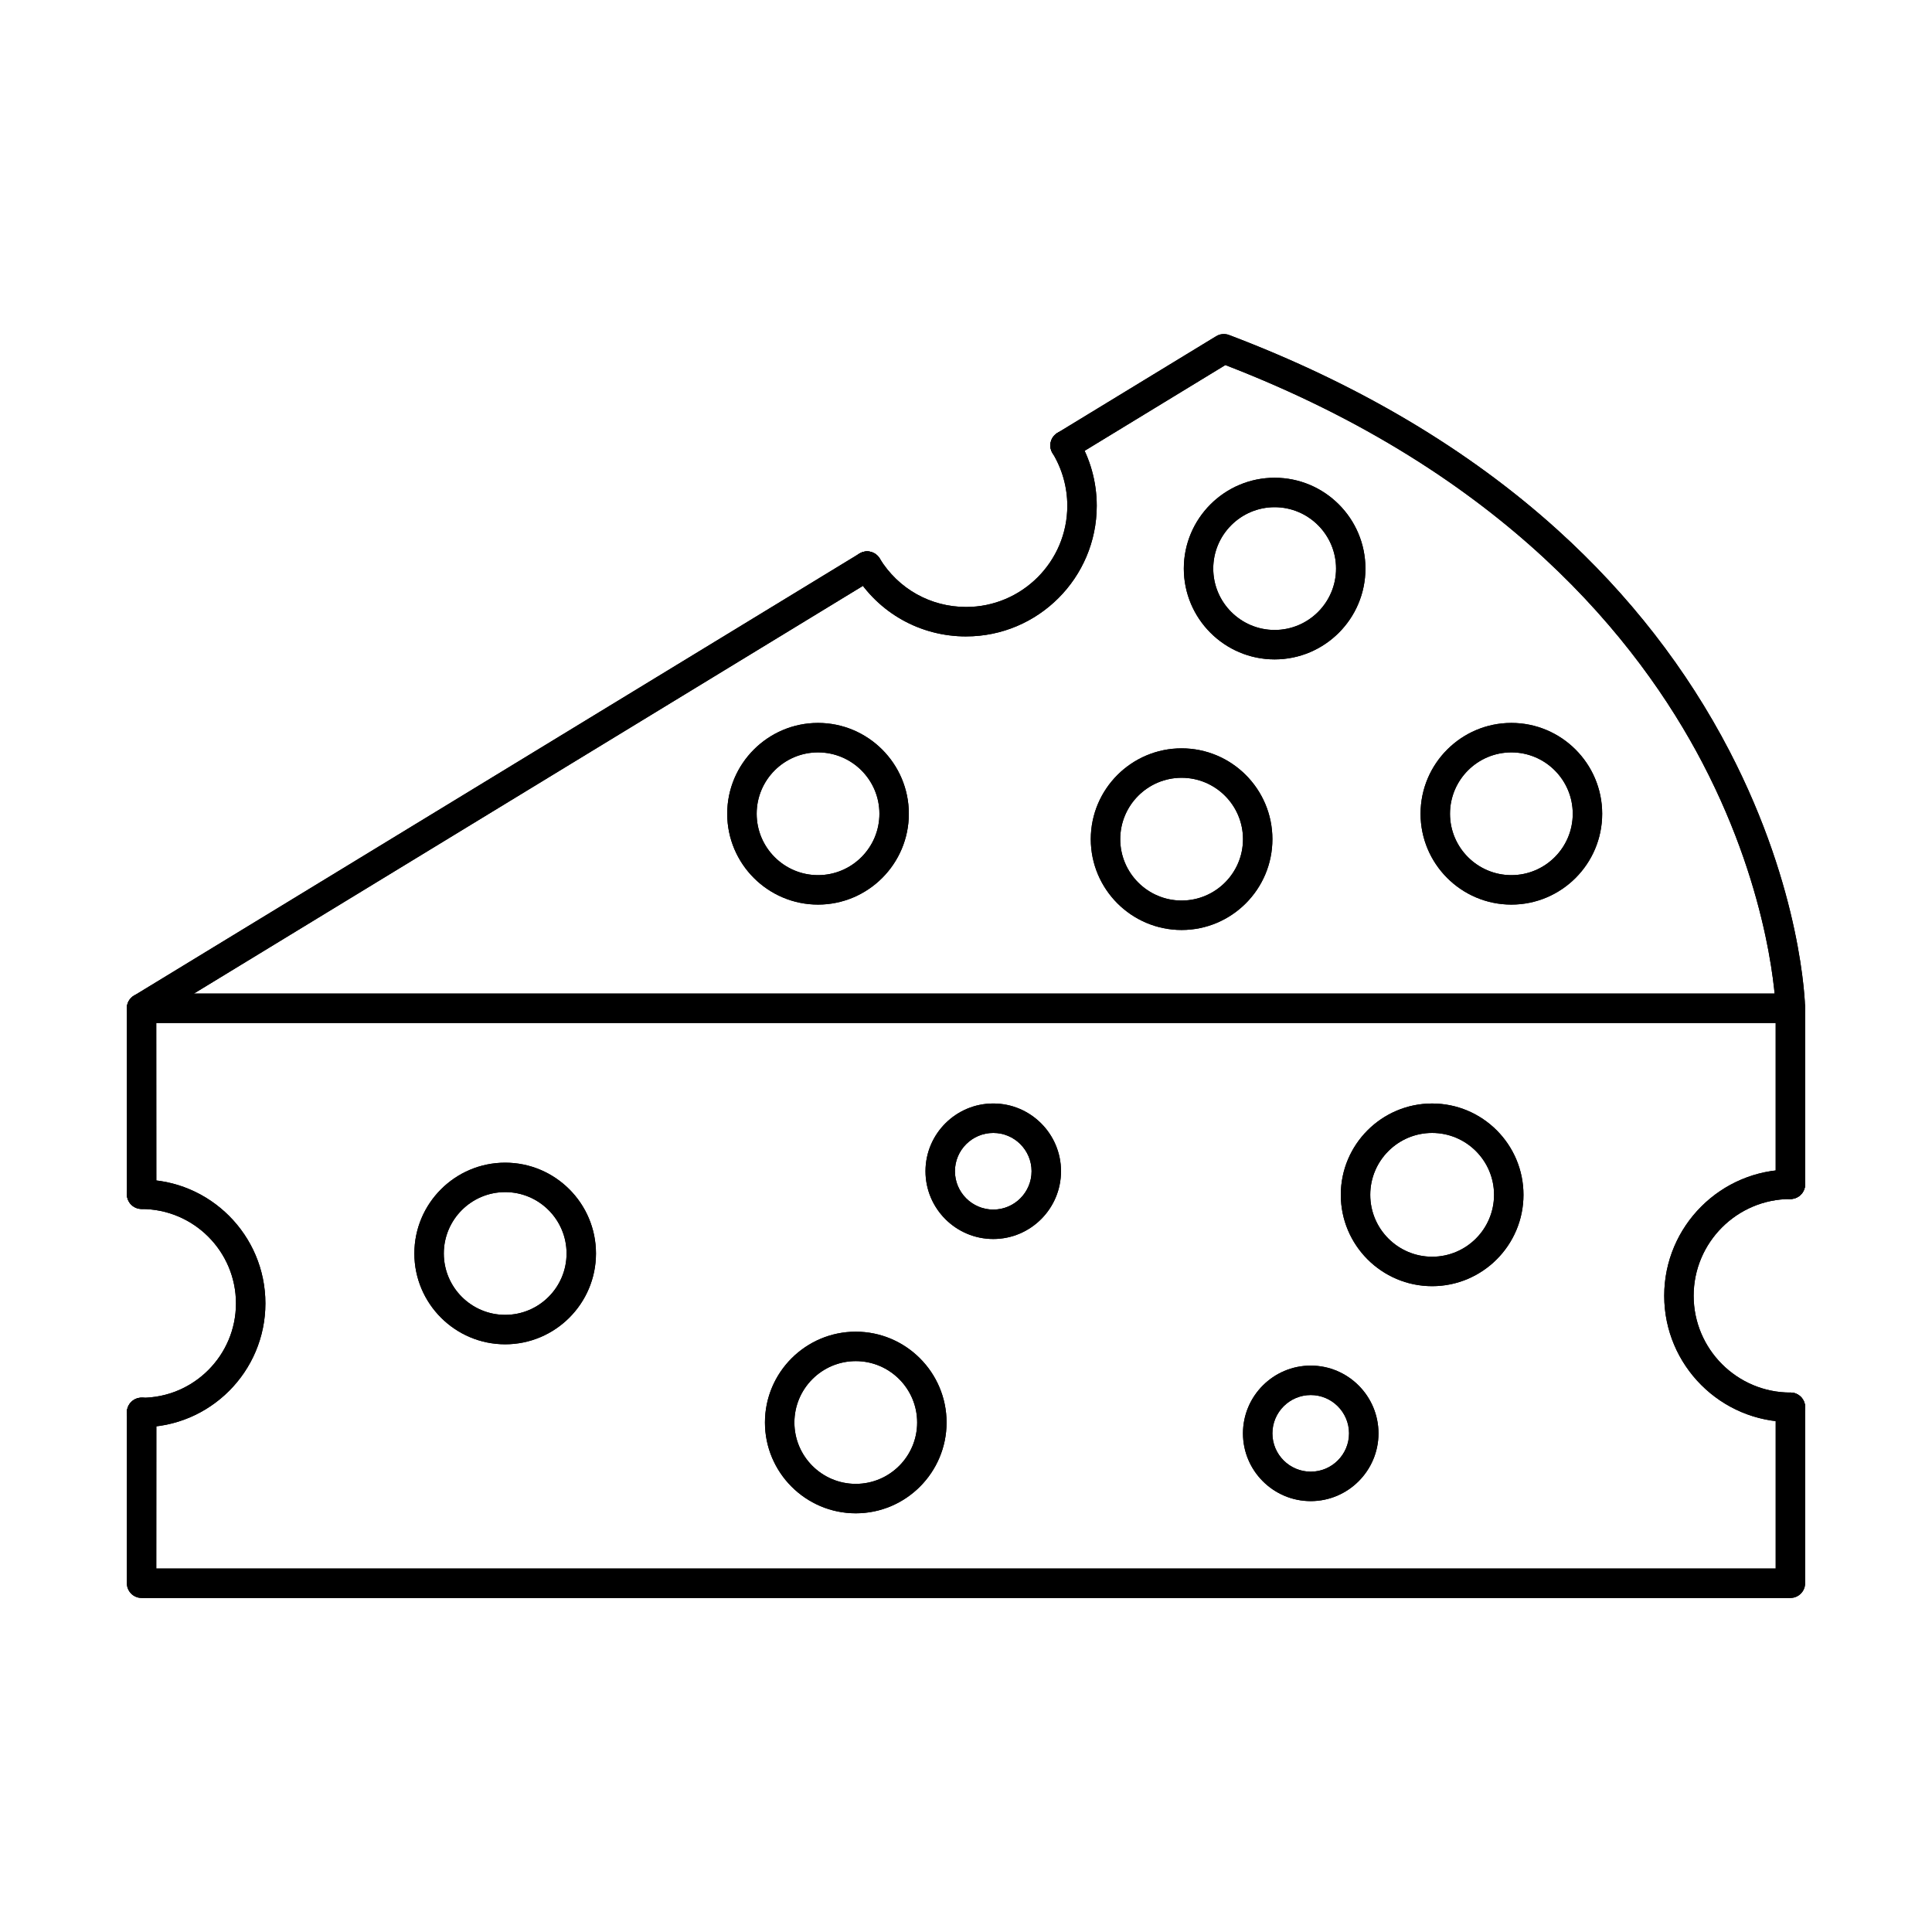 <?xml version="1.0" encoding="UTF-8"?>
<!-- The Best Svg Icon site in the world: iconSvg.co, Visit us! https://iconsvg.co -->
<svg fill="#000000" width="800px" height="800px" version="1.1" viewBox="144 144 512 512" xmlns="http://www.w3.org/2000/svg">
 <g fill-rule="evenodd">
  <path d="m618.48 415.1c-2.125 0-3.859-1.695-3.902-3.824-0.012-0.293-0.824-29.512-19.367-65.031-16.957-32.492-52.648-77.043-126.48-105.5l-40.445 24.645c-1.828 1.121-4.238 0.539-5.356-1.301-1.125-1.84-0.539-4.242 1.301-5.359l42.07-25.637c1.027-0.629 2.285-0.746 3.414-0.316 34.199 12.949 63.496 30.344 87.09 51.699 18.938 17.133 34.246 36.832 45.523 58.551 19.242 37.078 20.016 66.859 20.047 68.109 0.043 2.152-1.676 3.934-3.832 3.977h-0.07zm-436.96 0c-1.312 0-2.602-0.668-3.336-1.871-1.125-1.84-0.539-4.238 1.301-5.359l192.29-117.18c1.836-1.117 4.234-0.539 5.352 1.301 1.129 1.84 0.539 4.238-1.301 5.359l-192.29 117.18c-0.629 0.387-1.332 0.57-2.019 0.57z"/>
  <path d="m618.48 415.1c-2.125 0-3.859-1.695-3.902-3.824 0-0.293-0.824-29.512-19.367-65.031-16.957-32.492-52.648-77.043-126.48-105.5l-40.445 24.645c-1.828 1.121-4.238 0.539-5.356-1.301-1.125-1.84-0.539-4.242 1.301-5.359l42.07-25.637c1.027-0.629 2.285-0.746 3.414-0.316 34.199 12.949 63.496 30.344 87.09 51.699 18.938 17.133 34.246 36.832 45.523 58.551 19.242 37.078 20.016 66.859 20.047 68.109 0.043 2.152-1.676 3.934-3.832 3.977h-0.07zm-436.96 0c-1.312 0-2.602-0.668-3.336-1.871-1.125-1.84-0.539-4.238 1.301-5.359l192.29-117.18c1.836-1.117 4.234-0.539 5.352 1.301 1.129 1.84 0.539 4.238-1.301 5.359l-192.29 117.18c-0.629 0.387-1.332 0.57-2.019 0.57z"/>
  <path d="m181.54 464.34c-2.152 0-3.894-1.738-3.902-3.891l-0.02-49.246c0-1.035 0.406-2.027 1.137-2.758 0.734-0.734 1.727-1.145 2.762-1.145h436.96c2.156 0 3.902 1.746 3.902 3.902v46.629c0 2.156-1.75 3.902-3.902 3.902-2.152 0-3.902-1.746-3.902-3.902v-42.727h-429.16l0.02 45.34c0.012 2.152-1.738 3.902-3.891 3.902h-0.008zm436.94 103.14h-436.96c-1.039 0-2.035-0.418-2.766-1.148-0.73-0.734-1.137-1.727-1.137-2.754l0.02-45.293c0.012-2.156 1.746-3.902 3.898-3.902h0.012c2.152 0 3.902 1.746 3.891 3.902l-0.02 41.391h429.16v-42.742c0-2.156 1.746-3.902 3.898-3.902 2.156 0 3.902 1.746 3.902 3.902v46.641c0 2.152-1.75 3.902-3.902 3.902z"/>
  <path d="m181.54 464.34c-2.152 0-3.902-1.738-3.902-3.891l-0.02-49.246c0-1.035 0.406-2.027 1.137-2.758 0.734-0.734 1.727-1.145 2.762-1.145h436.96c2.156 0 3.902 1.746 3.902 3.902v46.629c0 2.156-1.75 3.902-3.902 3.902-2.152 0-3.902-1.746-3.902-3.902v-42.727h-429.16l0.02 45.34c0 2.152-1.738 3.902-3.891 3.902h-0.008zm436.94 103.14h-436.96c-1.039 0-2.035-0.418-2.766-1.148-0.73-0.734-1.137-1.727-1.137-2.754l0.02-45.293c0-2.156 1.746-3.902 3.898-3.902h0.012c2.152 0 3.891 1.746 3.891 3.902l-0.02 41.391h429.16v-42.742c0-2.156 1.746-3.902 3.898-3.902 2.156 0 3.902 1.746 3.902 3.902v46.641c0 2.152-1.75 3.902-3.902 3.902z"/>
  <path d="m181.52 522.23c-2.152 0-3.902-1.746-3.902-3.902s1.746-3.902 3.902-3.902c13.789 0 25.012-11.215 25.012-25.012s-11.227-25.012-25.012-25.012c-2.152 0-3.902-1.746-3.902-3.902s1.746-3.902 3.902-3.902c18.094 0 32.816 14.723 32.816 32.816s-14.723 32.816-32.812 32.816z"/>
  <path d="m181.52 522.23c-2.152 0-3.902-1.746-3.902-3.902s1.746-3.902 3.902-3.902c13.789 0 25.012-11.215 25.012-25.012s-11.227-25.012-25.012-25.012c-2.152 0-3.902-1.746-3.902-3.902s1.746-3.902 3.902-3.902c18.094 0 32.816 14.723 32.816 32.816s-14.723 32.816-32.812 32.816z"/>
  <path d="m618.48 520.84c-18.438 0-33.445-15.004-33.445-33.445 0-18.449 15.004-33.445 33.445-33.445 2.156 0 3.902 1.746 3.902 3.902 0 2.152-1.746 3.902-3.902 3.902-14.141 0-25.645 11.5-25.645 25.645 0.004 14.129 11.5 25.641 25.645 25.641 2.156 0 3.902 1.746 3.902 3.902 0 2.152-1.746 3.902-3.902 3.898z"/>
  <path d="m618.48 520.84c-18.438 0-33.445-15.004-33.445-33.445 0-18.449 15.004-33.445 33.445-33.445 2.156 0 3.902 1.746 3.902 3.902 0 2.152-1.746 3.902-3.902 3.902-14.141 0-25.645 11.5-25.645 25.645 0 14.129 11.5 25.641 25.645 25.641 2.156 0 3.902 1.746 3.902 3.902 0 2.152-1.746 3.902-3.902 3.898z"/>
  <path d="m400.04 312.66c-12.172 0-23.227-6.203-29.566-16.598-1.125-1.84-0.547-4.238 1.289-5.363 1.84-1.121 4.246-0.543 5.363 1.297 4.918 8.055 13.48 12.859 22.91 12.859 14.781 0 26.812-12.027 26.812-26.812 0-4.941-1.363-9.766-3.91-13.957-1.125-1.84-0.551-4.238 1.289-5.363 1.84-1.125 4.238-0.543 5.363 1.297 3.312 5.414 5.059 11.645 5.059 18.023 0 19.086-15.535 34.613-34.613 34.613z"/>
  <path d="m400.04 312.66c-12.172 0-23.227-6.203-29.566-16.598-1.125-1.84-0.547-4.238 1.289-5.363 1.84-1.121 4.246-0.543 5.363 1.297 4.918 8.055 13.48 12.859 22.91 12.859 14.781 0 26.812-12.027 26.812-26.812 0-4.941-1.363-9.766-3.91-13.957-1.125-1.84-0.551-4.238 1.289-5.363 1.84-1.125 4.238-0.543 5.363 1.297 3.312 5.414 5.059 11.645 5.059 18.023 0 19.086-15.535 34.613-34.613 34.613z"/>
  <path d="m277.88 459.92c-8.973 0-16.266 7.297-16.266 16.266s7.293 16.266 16.266 16.266 16.266-7.293 16.266-16.266-7.293-16.266-16.266-16.266zm0 40.332c-13.27 0-24.07-10.801-24.07-24.066 0-13.277 10.801-24.066 24.066-24.066 13.27 0 24.066 10.789 24.066 24.066 0 13.266-10.801 24.066-24.066 24.066z"/>
  <path d="m277.88 459.92c-8.973 0-16.266 7.297-16.266 16.266s7.293 16.266 16.266 16.266 16.266-7.293 16.266-16.266-7.293-16.266-16.266-16.266zm0 40.332c-13.27 0-24.07-10.801-24.07-24.066 0-13.277 10.801-24.066 24.066-24.066 13.27 0 24.066 10.789 24.066 24.066 0 13.266-10.801 24.066-24.066 24.066z"/>
  <path d="m370.79 504.71c-8.973 0-16.266 7.297-16.266 16.266s7.293 16.266 16.266 16.266c8.973 0 16.266-7.293 16.266-16.266 0-8.973-7.293-16.266-16.266-16.266zm0 40.332c-13.27 0-24.07-10.801-24.07-24.066 0-13.27 10.801-24.066 24.066-24.066 13.27 0 24.066 10.801 24.066 24.066s-10.801 24.066-24.066 24.066z"/>
  <path d="m370.79 504.71c-8.973 0-16.266 7.297-16.266 16.266s7.293 16.266 16.266 16.266c8.973 0 16.266-7.293 16.266-16.266 0-8.973-7.293-16.266-16.266-16.266zm0 40.332c-13.27 0-24.07-10.801-24.07-24.066 0-13.27 10.801-24.066 24.066-24.066 13.27 0 24.066 10.801 24.066 24.066s-10.801 24.066-24.066 24.066z"/>
  <path d="m523.53 444.24c-9.043 0-16.398 7.356-16.398 16.398 0 9.051 7.356 16.406 16.398 16.406 9.055 0 16.406-7.356 16.406-16.406 0-9.043-7.356-16.398-16.406-16.398zm0 40.609c-13.34 0-24.203-10.859-24.203-24.211 0-13.34 10.859-24.199 24.199-24.199 13.352 0 24.211 10.859 24.211 24.199 0 13.352-10.859 24.211-24.207 24.211z"/>
  <path d="m523.53 444.24c-9.043 0-16.398 7.356-16.398 16.398 0 9.051 7.356 16.406 16.398 16.406 9.055 0 16.406-7.356 16.406-16.406 0-9.043-7.356-16.398-16.406-16.398zm0 40.609c-13.34 0-24.203-10.859-24.203-24.211 0-13.34 10.859-24.199 24.199-24.199 13.352 0 24.211 10.859 24.211 24.199 0 13.352-10.859 24.211-24.207 24.211z"/>
  <path d="m407.23 444.24c-5.598 0-10.16 4.551-10.16 10.148 0 5.598 4.562 10.16 10.16 10.16s10.148-4.562 10.148-10.16c0-5.598-4.551-10.148-10.148-10.148zm0 28.109c-9.906 0-17.965-8.055-17.965-17.961 0-9.895 8.059-17.953 17.961-17.953 9.898 0 17.953 8.059 17.953 17.953 0 9.906-8.055 17.961-17.949 17.961z"/>
  <path d="m407.23 444.24c-5.598 0-10.16 4.551-10.16 10.148 0 5.598 4.562 10.16 10.16 10.16s10.148-4.562 10.148-10.16c0-5.598-4.551-10.148-10.148-10.148zm0 28.109c-9.906 0-17.965-8.055-17.965-17.961 0-9.895 8.059-17.953 17.961-17.953 9.898 0 17.953 8.059 17.953 17.953 0 9.906-8.055 17.961-17.949 17.961z"/>
  <path d="m491.36 513.7c-5.598 0-10.16 4.562-10.16 10.16 0 5.598 4.562 10.148 10.16 10.148 5.598 0 10.148-4.551 10.148-10.148 0-5.598-4.551-10.16-10.148-10.16zm0 28.113c-9.906 0-17.961-8.055-17.961-17.953 0-9.906 8.055-17.961 17.961-17.961 9.895 0 17.953 8.059 17.953 17.961 0 9.895-8.059 17.953-17.953 17.953z"/>
  <path d="m491.36 513.7c-5.598 0-10.16 4.562-10.16 10.16 0 5.598 4.562 10.148 10.16 10.148 5.598 0 10.148-4.551 10.148-10.148 0-5.598-4.551-10.16-10.148-10.16zm0 28.113c-9.906 0-17.961-8.055-17.961-17.953 0-9.906 8.055-17.961 17.961-17.961 9.895 0 17.953 8.059 17.953 17.961 0 9.895-8.059 17.953-17.953 17.953z"/>
  <path d="m481.79 278.41c-8.961 0-16.266 7.297-16.266 16.27 0 8.969 7.305 16.266 16.266 16.266 8.973 0 16.277-7.297 16.277-16.266 0-8.973-7.305-16.266-16.273-16.27zm0 40.336c-13.266 0-24.066-10.797-24.066-24.066 0-13.273 10.801-24.07 24.066-24.07 13.277 0 24.066 10.797 24.066 24.07 0 13.27-10.789 24.066-24.066 24.066z"/>
  <path d="m481.79 278.41c-8.961 0-16.266 7.297-16.266 16.27 0 8.969 7.305 16.266 16.266 16.266 8.973 0 16.277-7.297 16.277-16.266 0-8.973-7.305-16.266-16.273-16.27zm0 40.336c-13.266 0-24.066-10.797-24.066-24.066 0-13.273 10.801-24.07 24.066-24.07 13.277 0 24.066 10.797 24.066 24.07 0 13.27-10.789 24.066-24.066 24.066z"/>
  <path d="m360.79 343.39c-8.969 0-16.266 7.297-16.266 16.266 0.004 8.969 7.293 16.266 16.266 16.266s16.266-7.297 16.266-16.266c0.004-8.969-7.293-16.266-16.266-16.266zm0 40.336c-13.266 0-24.07-10.797-24.07-24.07 0-13.273 10.801-24.07 24.066-24.07 13.27 0 24.066 10.797 24.066 24.07 0 13.273-10.801 24.07-24.066 24.07z"/>
  <path d="m360.79 343.39c-8.969 0-16.266 7.297-16.266 16.266s7.293 16.266 16.266 16.266 16.266-7.297 16.266-16.266-7.293-16.266-16.266-16.266zm0 40.336c-13.266 0-24.07-10.797-24.07-24.07 0-13.273 10.801-24.07 24.066-24.07 13.27 0 24.066 10.797 24.066 24.07 0 13.273-10.801 24.07-24.066 24.07z"/>
  <path d="m457.14 350.12c-8.969 0-16.266 7.297-16.266 16.266 0.004 8.969 7.293 16.266 16.266 16.266 8.973 0 16.266-7.297 16.266-16.266s-7.293-16.266-16.266-16.266zm0 40.336c-13.266 0-24.07-10.797-24.07-24.07 0-13.27 10.801-24.066 24.066-24.066 13.281 0 24.066 10.797 24.066 24.066 0 13.273-10.789 24.07-24.066 24.07z"/>
  <path d="m457.14 350.12c-8.969 0-16.266 7.297-16.266 16.266s7.293 16.266 16.266 16.266c8.973 0 16.266-7.297 16.266-16.266s-7.293-16.266-16.266-16.266zm0 40.336c-13.266 0-24.07-10.797-24.07-24.07 0-13.27 10.801-24.066 24.066-24.066 13.281 0 24.066 10.797 24.066 24.066 0 13.273-10.789 24.07-24.066 24.07z"/>
  <path d="m544.53 343.39c-8.969 0-16.266 7.297-16.266 16.266s7.293 16.266 16.266 16.266 16.266-7.297 16.266-16.266-7.293-16.266-16.266-16.266zm0 40.336c-13.266 0-24.066-10.797-24.066-24.07 0-13.273 10.801-24.07 24.066-24.07 13.277 0 24.066 10.797 24.066 24.07 0 13.273-10.789 24.07-24.066 24.07z"/>
  <path d="m544.53 343.39c-8.969 0-16.266 7.297-16.266 16.266s7.293 16.266 16.266 16.266 16.266-7.297 16.266-16.266-7.293-16.266-16.266-16.266zm0 40.336c-13.266 0-24.066-10.797-24.066-24.07 0-13.273 10.801-24.07 24.066-24.07 13.277 0 24.066 10.797 24.066 24.07 0 13.273-10.789 24.07-24.066 24.07z"/>
 </g>
</svg>